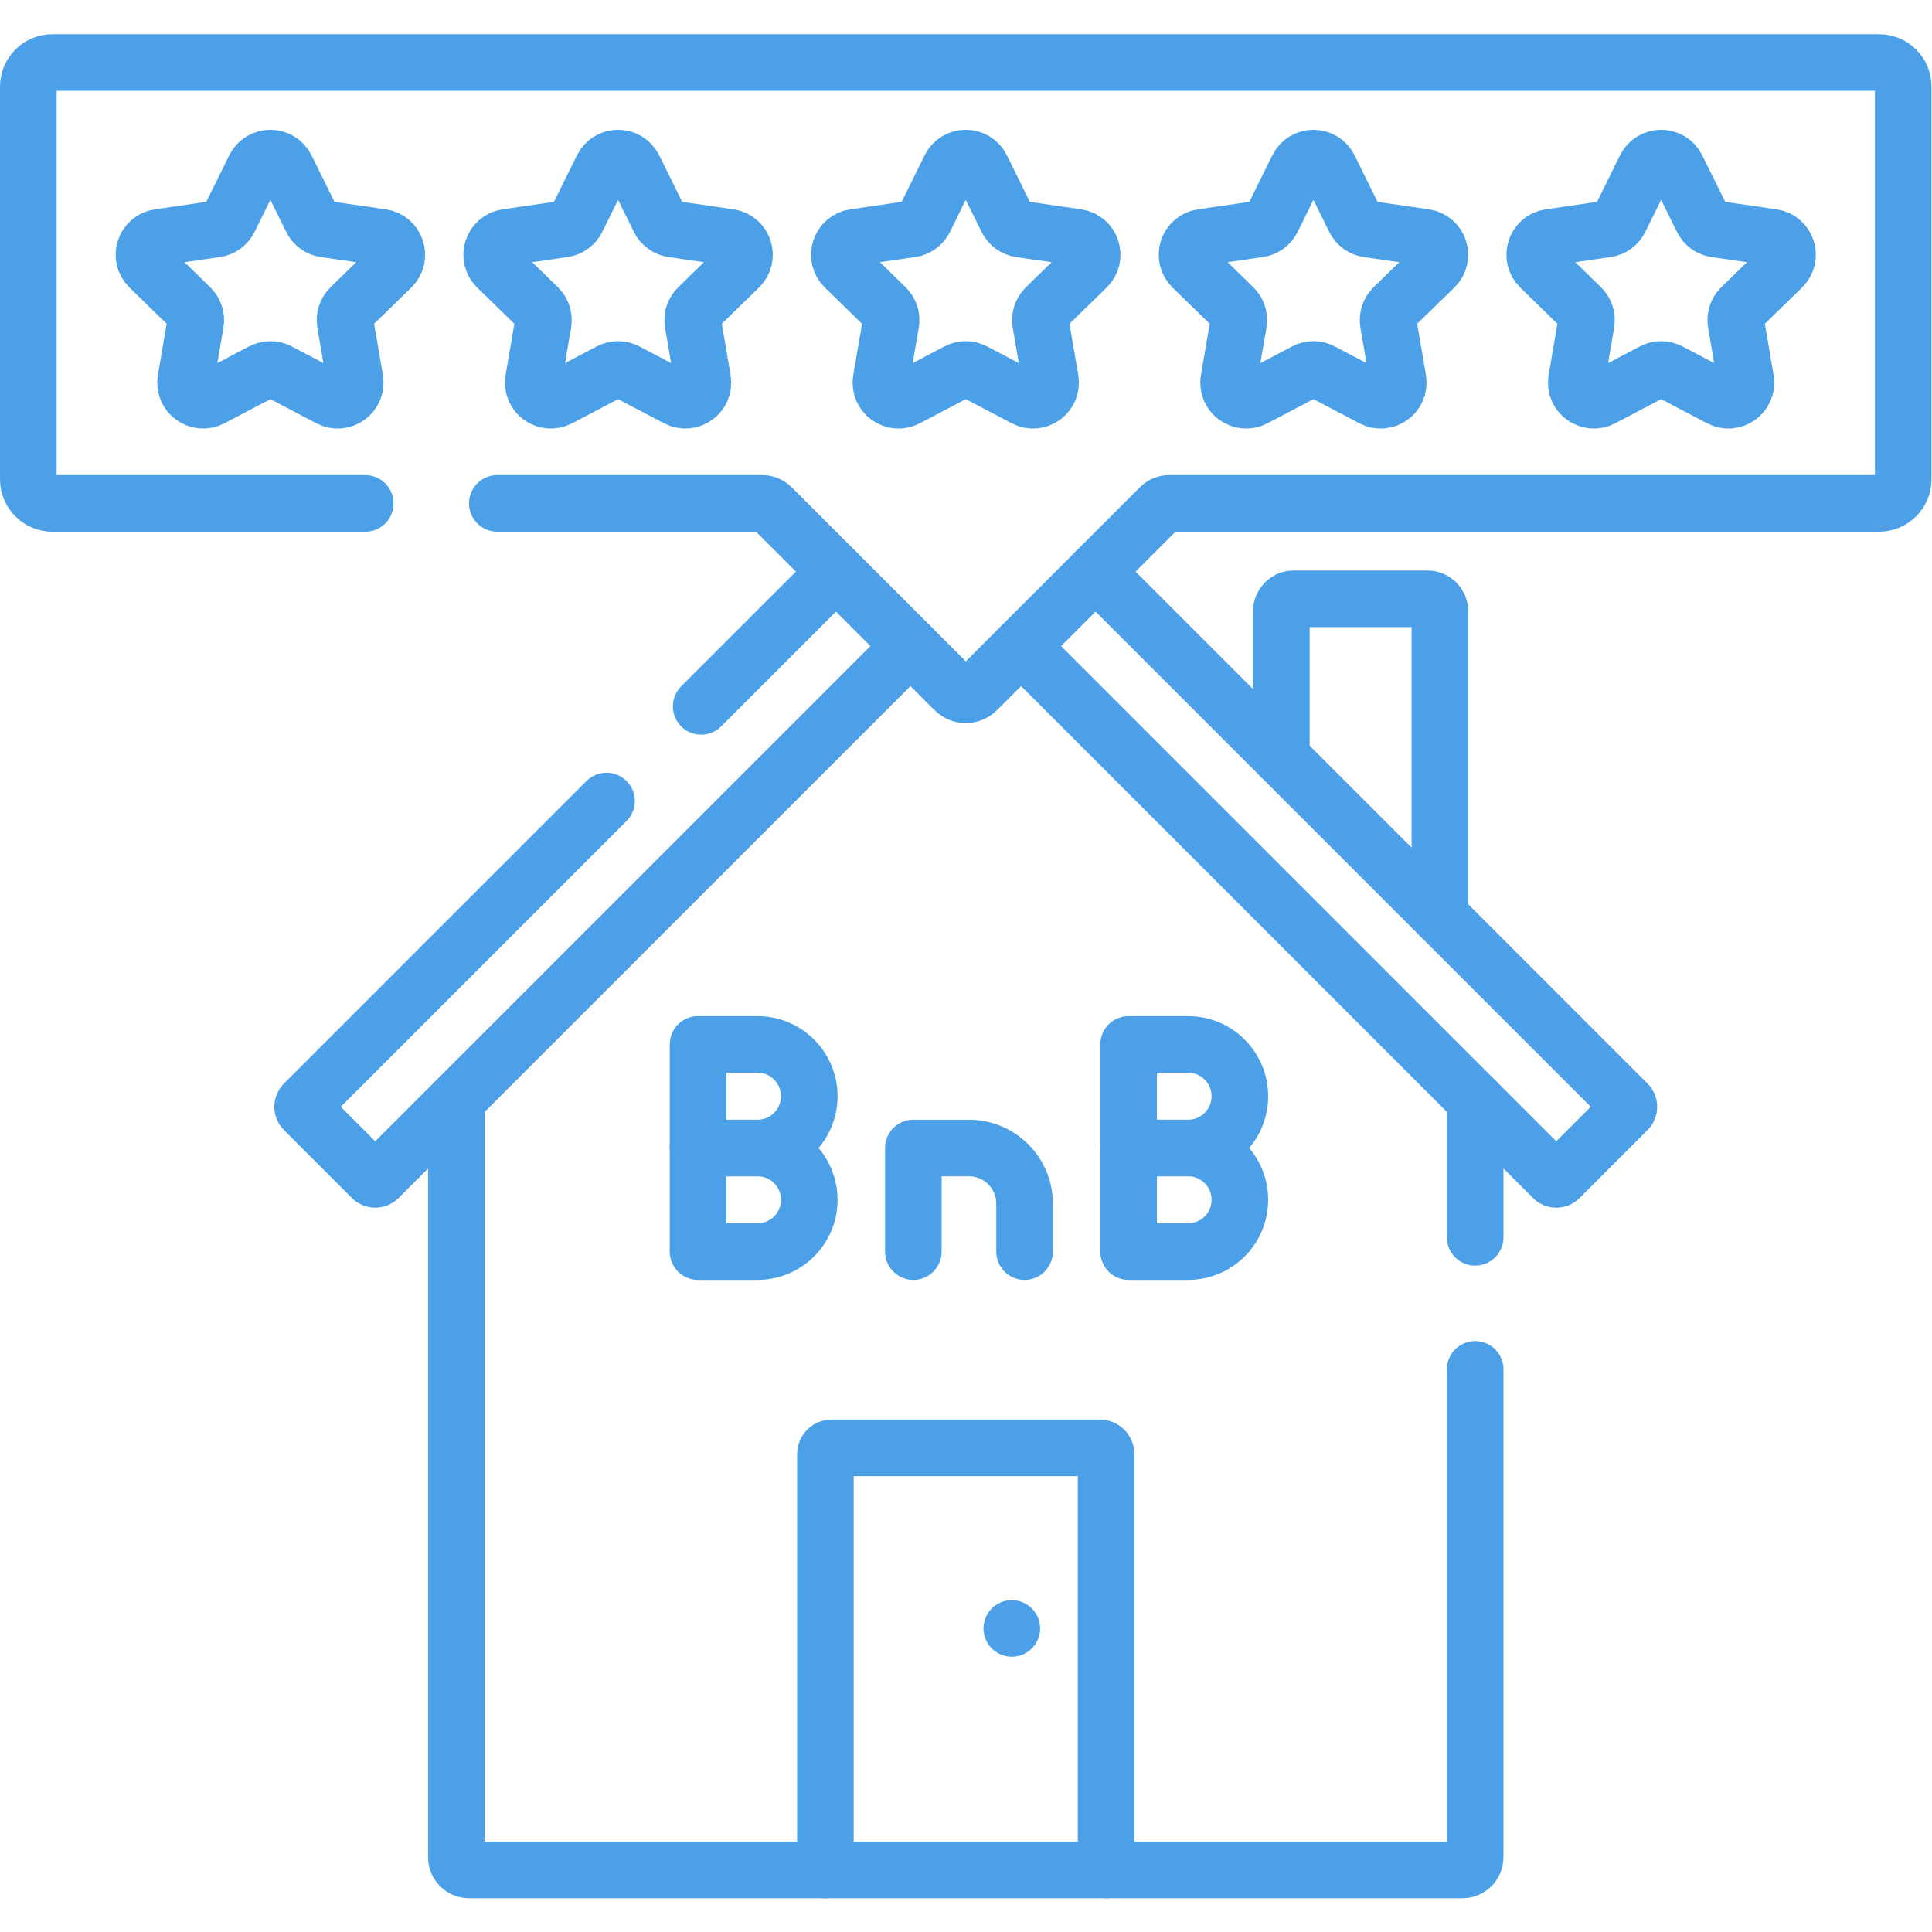 <svg xmlns="http://www.w3.org/2000/svg" xmlns:svg="http://www.w3.org/2000/svg" xmlns:xlink="http://www.w3.org/1999/xlink" xmlns:svgjs="http://svgjs.dev/svgjs" id="svg2253" xml:space="preserve" width="300" height="300" viewBox="0 0 682.667 682.667"><g width="100%" height="100%" transform="matrix(1,0,0,1,0,0)"><defs id="defs2257"><clipPath clipPathUnits="userSpaceOnUse" id="clipPath2267"><path d="M 0,512 H 512 V 0 H 0 Z" id="path2265" fill="#4ba0e8" fill-opacity="1" data-original-color="#000000ff" stroke="none" stroke-opacity="1"></path></clipPath></defs><g id="g2259" transform="matrix(1.333,0,0,-1.333,0,682.667)"><g id="g2261"><g id="g2263" clip-path="url(#clipPath2267)"><g id="g2269" transform="translate(200.79,235.277)"><path d="M 0,0 H -15.759 V -27.459 H 0 c 7.583,0 13.729,6.147 13.729,13.729 C 13.729,-6.147 7.583,0 0,0 Z" style="stroke-linecap: round; stroke-linejoin: round; stroke-miterlimit: 10; stroke-dasharray: none;" id="path2271" fill="none" fill-opacity="1" stroke="#4ba0e8" stroke-opacity="1" data-original-stroke-color="#000000ff" stroke-width="15" data-original-stroke-width="15"></path></g><g id="g2273" transform="translate(185.031,207.817)"><path d="m 0,0 v -27.459 h 15.759 c 7.583,0 13.73,6.147 13.73,13.73 C 29.489,-6.147 23.342,0 15.759,0 Z" style="stroke-linecap: round; stroke-linejoin: round; stroke-miterlimit: 10; stroke-dasharray: none;" id="path2275" fill="none" fill-opacity="1" stroke="#4ba0e8" stroke-opacity="1" data-original-stroke-color="#000000ff" stroke-width="15" data-original-stroke-width="15"></path></g><g id="g2277" transform="translate(314.93,235.277)"><path d="M 0,0 H -15.76 V -27.459 H 0 c 7.582,0 13.729,6.147 13.729,13.729 C 13.729,-6.147 7.582,0 0,0 Z" style="stroke-linecap: round; stroke-linejoin: round; stroke-miterlimit: 10; stroke-dasharray: none;" id="path2279" fill="none" fill-opacity="1" stroke="#4ba0e8" stroke-opacity="1" data-original-stroke-color="#000000ff" stroke-width="15" data-original-stroke-width="15"></path></g><g id="g2281" transform="translate(299.17,207.817)"><path d="m 0,0 v -27.459 h 15.76 c 7.582,0 13.729,6.147 13.729,13.73 C 29.489,-6.147 23.342,0 15.76,0 Z" style="stroke-linecap: round; stroke-linejoin: round; stroke-miterlimit: 10; stroke-dasharray: none;" id="path2283" fill="none" fill-opacity="1" stroke="#4ba0e8" stroke-opacity="1" data-original-stroke-color="#000000ff" stroke-width="15" data-original-stroke-width="15"></path></g><g id="g2285" transform="translate(271.589,180.358)"><path d="m 0,0 v 12.715 c 0,8.143 -6.601,14.744 -14.744,14.744 H -29.488 V 0" style="stroke-linecap: round; stroke-linejoin: round; stroke-miterlimit: 10; stroke-dasharray: none;" id="path2287" fill="none" fill-opacity="1" stroke="#4ba0e8" stroke-opacity="1" data-original-stroke-color="#000000ff" stroke-width="15" data-original-stroke-width="15"></path></g><g id="g2289" transform="translate(75.856,467.625)"><path d="m 0,0 6.743,-13.664 c 0.68,-1.376 1.993,-2.33 3.512,-2.551 l 15.078,-2.191 c 3.826,-0.556 5.354,-5.257 2.585,-7.956 l -10.91,-10.635 c -1.1,-1.072 -1.601,-2.615 -1.341,-4.128 l 2.575,-15.018 c 0.654,-3.81 -3.346,-6.716 -6.768,-4.917 l -13.486,7.09 c -1.359,0.715 -2.982,0.715 -4.341,0 l -13.486,-7.09 c -3.422,-1.799 -7.421,1.107 -6.768,4.917 l 2.576,15.018 c 0.259,1.513 -0.242,3.056 -1.342,4.128 l -10.91,10.635 c -2.769,2.699 -1.241,7.4 2.585,7.956 l 15.078,2.191 c 1.519,0.221 2.832,1.175 3.512,2.551 L -8.365,0 C -6.654,3.466 -1.711,3.466 0,0 Z" style="stroke-linecap: round; stroke-linejoin: round; stroke-miterlimit: 10; stroke-dasharray: none;" id="path2291" fill="none" fill-opacity="1" stroke="#4ba0e8" stroke-opacity="1" data-original-stroke-color="#000000ff" stroke-width="15" data-original-stroke-width="15"></path></g><g id="g2293" transform="translate(168.019,467.625)"><path d="m 0,0 6.743,-13.664 c 0.68,-1.376 1.993,-2.33 3.512,-2.551 l 15.078,-2.191 c 3.826,-0.556 5.354,-5.257 2.585,-7.956 l -10.91,-10.635 c -1.1,-1.072 -1.601,-2.615 -1.342,-4.128 l 2.576,-15.018 c 0.654,-3.81 -3.346,-6.716 -6.768,-4.917 l -13.486,7.09 c -1.359,0.715 -2.982,0.715 -4.341,0 l -13.486,-7.09 c -3.422,-1.799 -7.422,1.107 -6.768,4.917 l 2.576,15.018 c 0.259,1.513 -0.242,3.056 -1.342,4.128 l -10.911,10.635 c -2.768,2.699 -1.24,7.4 2.585,7.956 l 15.079,2.191 c 1.519,0.221 2.832,1.175 3.512,2.551 L -8.365,0 C -6.654,3.466 -1.711,3.466 0,0 Z" style="stroke-linecap: round; stroke-linejoin: round; stroke-miterlimit: 10; stroke-dasharray: none;" id="path2295" fill="none" fill-opacity="1" stroke="#4ba0e8" stroke-opacity="1" data-original-stroke-color="#000000ff" stroke-width="15" data-original-stroke-width="15"></path></g><g id="g2297" transform="translate(260.183,467.625)"><path d="m 0,0 6.743,-13.664 c 0.68,-1.376 1.993,-2.33 3.512,-2.551 l 15.078,-2.191 c 3.826,-0.556 5.354,-5.257 2.585,-7.956 l -10.91,-10.635 c -1.1,-1.072 -1.602,-2.615 -1.342,-4.128 l 2.576,-15.018 c 0.654,-3.81 -3.346,-6.716 -6.767,-4.917 l -13.487,7.09 c -1.359,0.715 -2.982,0.715 -4.341,0 l -13.486,-7.09 c -3.422,-1.799 -7.422,1.107 -6.768,4.917 l 2.576,15.018 c 0.259,1.513 -0.242,3.056 -1.342,4.128 l -10.911,10.635 c -2.768,2.699 -1.24,7.4 2.585,7.956 l 15.079,2.191 c 1.519,0.221 2.832,1.175 3.512,2.551 L -8.365,0 C -6.654,3.466 -1.711,3.466 0,0 Z" style="stroke-linecap: round; stroke-linejoin: round; stroke-miterlimit: 10; stroke-dasharray: none;" id="path2299" fill="none" fill-opacity="1" stroke="#4ba0e8" stroke-opacity="1" data-original-stroke-color="#000000ff" stroke-width="15" data-original-stroke-width="15"></path></g><g id="g2301" transform="translate(352.346,467.625)"><path d="m 0,0 6.743,-13.664 c 0.68,-1.376 1.993,-2.33 3.513,-2.551 l 15.078,-2.191 c 3.825,-0.556 5.353,-5.257 2.585,-7.956 L 17.008,-36.997 c -1.099,-1.072 -1.601,-2.615 -1.341,-4.128 l 2.575,-15.018 c 0.654,-3.81 -3.346,-6.716 -6.767,-4.917 l -13.487,7.09 c -1.358,0.715 -2.982,0.715 -4.341,0 l -13.486,-7.09 c -3.422,-1.799 -7.421,1.107 -6.767,4.917 l 2.575,15.018 c 0.26,1.513 -0.242,3.056 -1.341,4.128 l -10.911,10.635 c -2.769,2.699 -1.24,7.4 2.585,7.956 l 15.078,2.191 c 1.519,0.221 2.833,1.175 3.512,2.551 L -8.365,0 C -6.654,3.466 -1.711,3.466 0,0 Z" style="stroke-linecap: round; stroke-linejoin: round; stroke-miterlimit: 10; stroke-dasharray: none;" id="path2303" fill="none" fill-opacity="1" stroke="#4ba0e8" stroke-opacity="1" data-original-stroke-color="#000000ff" stroke-width="15" data-original-stroke-width="15"></path></g><g id="g2305" transform="translate(444.51,467.625)"><path d="m 0,0 6.743,-13.664 c 0.68,-1.376 1.992,-2.33 3.512,-2.551 l 15.078,-2.191 c 3.826,-0.556 5.354,-5.257 2.585,-7.956 l -10.91,-10.635 c -1.1,-1.072 -1.602,-2.615 -1.342,-4.128 l 2.576,-15.018 c 0.654,-3.81 -3.346,-6.716 -6.767,-4.917 l -13.488,7.09 c -1.358,0.715 -2.981,0.715 -4.341,0 l -13.486,-7.09 c -3.422,-1.799 -7.421,1.107 -6.767,4.917 l 2.576,15.018 c 0.259,1.513 -0.242,3.056 -1.342,4.128 l -10.91,10.635 c -2.769,2.699 -1.241,7.4 2.585,7.956 l 15.078,2.191 c 1.518,0.221 2.832,1.175 3.512,2.551 L -8.365,0 C -6.654,3.466 -1.711,3.466 0,0 Z" style="stroke-linecap: round; stroke-linejoin: round; stroke-miterlimit: 10; stroke-dasharray: none;" id="path2307" fill="none" fill-opacity="1" stroke="#4ba0e8" stroke-opacity="1" data-original-stroke-color="#000000ff" stroke-width="15" data-original-stroke-width="15"></path></g><g id="g2309" transform="translate(131.824,378.688)"><path d="m 0,0 h 70.225 c 0.942,0 1.846,-0.374 2.512,-1.041 l 48.444,-48.443 c 1.654,-1.654 4.336,-1.654 5.99,0 l 48.443,48.443 C 176.28,-0.374 177.185,0 178.127,0 h 188.17 c 3.523,0 6.379,2.856 6.379,6.379 v 104.109 c 0,3.523 -2.856,6.379 -6.379,6.379 h -484.242 c -3.523,0 -6.379,-2.856 -6.379,-6.379 V 6.379 c 0,-3.523 2.856,-6.379 6.379,-6.379 L -35,0" style="stroke-linecap: round; stroke-linejoin: round; stroke-miterlimit: 10; stroke-dasharray: none;" id="path2311" fill="none" fill-opacity="1" stroke="#4ba0e8" stroke-opacity="1" data-original-stroke-color="#000000ff" stroke-width="15" data-original-stroke-width="15"></path></g><g id="g2313" transform="translate(160.777,299.798)"><path d="m 0,0 -80.21,-80.21 c -0.469,-0.469 -0.469,-1.23 0,-1.699 l 18.046,-18.046 c 0.469,-0.469 1.23,-0.469 1.699,0 L 80.562,41.072" style="stroke-linecap: round; stroke-linejoin: round; stroke-miterlimit: 10; stroke-dasharray: none;" id="path2315" fill="none" fill-opacity="1" stroke="#4ba0e8" stroke-opacity="1" data-original-stroke-color="#000000ff" stroke-width="15" data-original-stroke-width="15"></path></g><g id="g2317" transform="translate(221.594,360.615)"><path d="M 0,0 -35.728,-35.728" style="stroke-linecap: round; stroke-linejoin: round; stroke-miterlimit: 10; stroke-dasharray: none;" id="path2319" fill="none" fill-opacity="1" stroke="#4ba0e8" stroke-opacity="1" data-original-stroke-color="#000000ff" stroke-width="15" data-original-stroke-width="15"></path></g><g id="g2321" transform="translate(270.661,340.87)"><path d="m 0,0 141.026,-141.026 c 0.47,-0.47 1.231,-0.47 1.7,0 l 18.045,18.046 c 0.47,0.469 0.47,1.23 0,1.699 L 19.745,19.745" style="stroke-linecap: round; stroke-linejoin: round; stroke-miterlimit: 10; stroke-dasharray: none;" id="path2323" fill="none" fill-opacity="1" stroke="#4ba0e8" stroke-opacity="1" data-original-stroke-color="#000000ff" stroke-width="15" data-original-stroke-width="15"></path></g><g id="g2325" transform="translate(391.032,184.143)"><path d="M 0,0 V 36.356" style="stroke-linecap: round; stroke-linejoin: round; stroke-miterlimit: 10; stroke-dasharray: none;" id="path2327" fill="none" fill-opacity="1" stroke="#4ba0e8" stroke-opacity="1" data-original-stroke-color="#000000ff" stroke-width="15" data-original-stroke-width="15"></path></g><g id="g2329" transform="translate(293.205,16.445)"><path d="m 0,0 h 94.446 c 1.867,0 3.381,1.514 3.381,3.381 v 129.317" style="stroke-linecap: round; stroke-linejoin: round; stroke-miterlimit: 10; stroke-dasharray: none;" id="path2331" fill="none" fill-opacity="1" stroke="#4ba0e8" stroke-opacity="1" data-original-stroke-color="#000000ff" stroke-width="15" data-original-stroke-width="15"></path></g><g id="g2333" transform="translate(120.968,220.499)"><path d="m 0,0 v -200.672 c 0,-1.868 1.514,-3.382 3.381,-3.382 h 94.446" style="stroke-linecap: round; stroke-linejoin: round; stroke-miterlimit: 10; stroke-dasharray: none;" id="path2335" fill="none" fill-opacity="1" stroke="#4ba0e8" stroke-opacity="1" data-original-stroke-color="#000000ff" stroke-width="15" data-original-stroke-width="15"></path></g><g id="g2337" transform="translate(218.795,16.445)"><path d="m 0,0 v 110.237 c 0,0.914 0.741,1.656 1.656,1.656 h 71.098 c 0.914,0 1.656,-0.742 1.656,-1.656 L 74.41,0 Z" style="stroke-linecap: round; stroke-linejoin: round; stroke-miterlimit: 10; stroke-dasharray: none;" id="path2339" fill="none" fill-opacity="1" stroke="#4ba0e8" stroke-opacity="1" data-original-stroke-color="#000000ff" stroke-width="15" data-original-stroke-width="15"></path></g><g id="g2341" transform="translate(268.205,80.468)"><path d="M 0,0 V 0" style="stroke-linecap: round; stroke-linejoin: round; stroke-miterlimit: 10; stroke-dasharray: none;" id="path2343" fill="none" fill-opacity="1" stroke="#4ba0e8" stroke-opacity="1" data-original-stroke-color="#000000ff" stroke-width="15" data-original-stroke-width="15"></path></g><g id="g2345" transform="translate(381.678,269.344)"><path d="m 0,0 v 80.799 c 0,1.795 -1.454,3.25 -3.249,3.25 h -35.525 c -1.795,0 -3.25,-1.455 -3.25,-3.25 V 42.024" style="stroke-linecap: round; stroke-linejoin: round; stroke-miterlimit: 10; stroke-dasharray: none;" id="path2347" fill="none" fill-opacity="1" stroke="#4ba0e8" stroke-opacity="1" data-original-stroke-color="#000000ff" stroke-width="15" data-original-stroke-width="15"></path></g></g></g></g></g></svg>